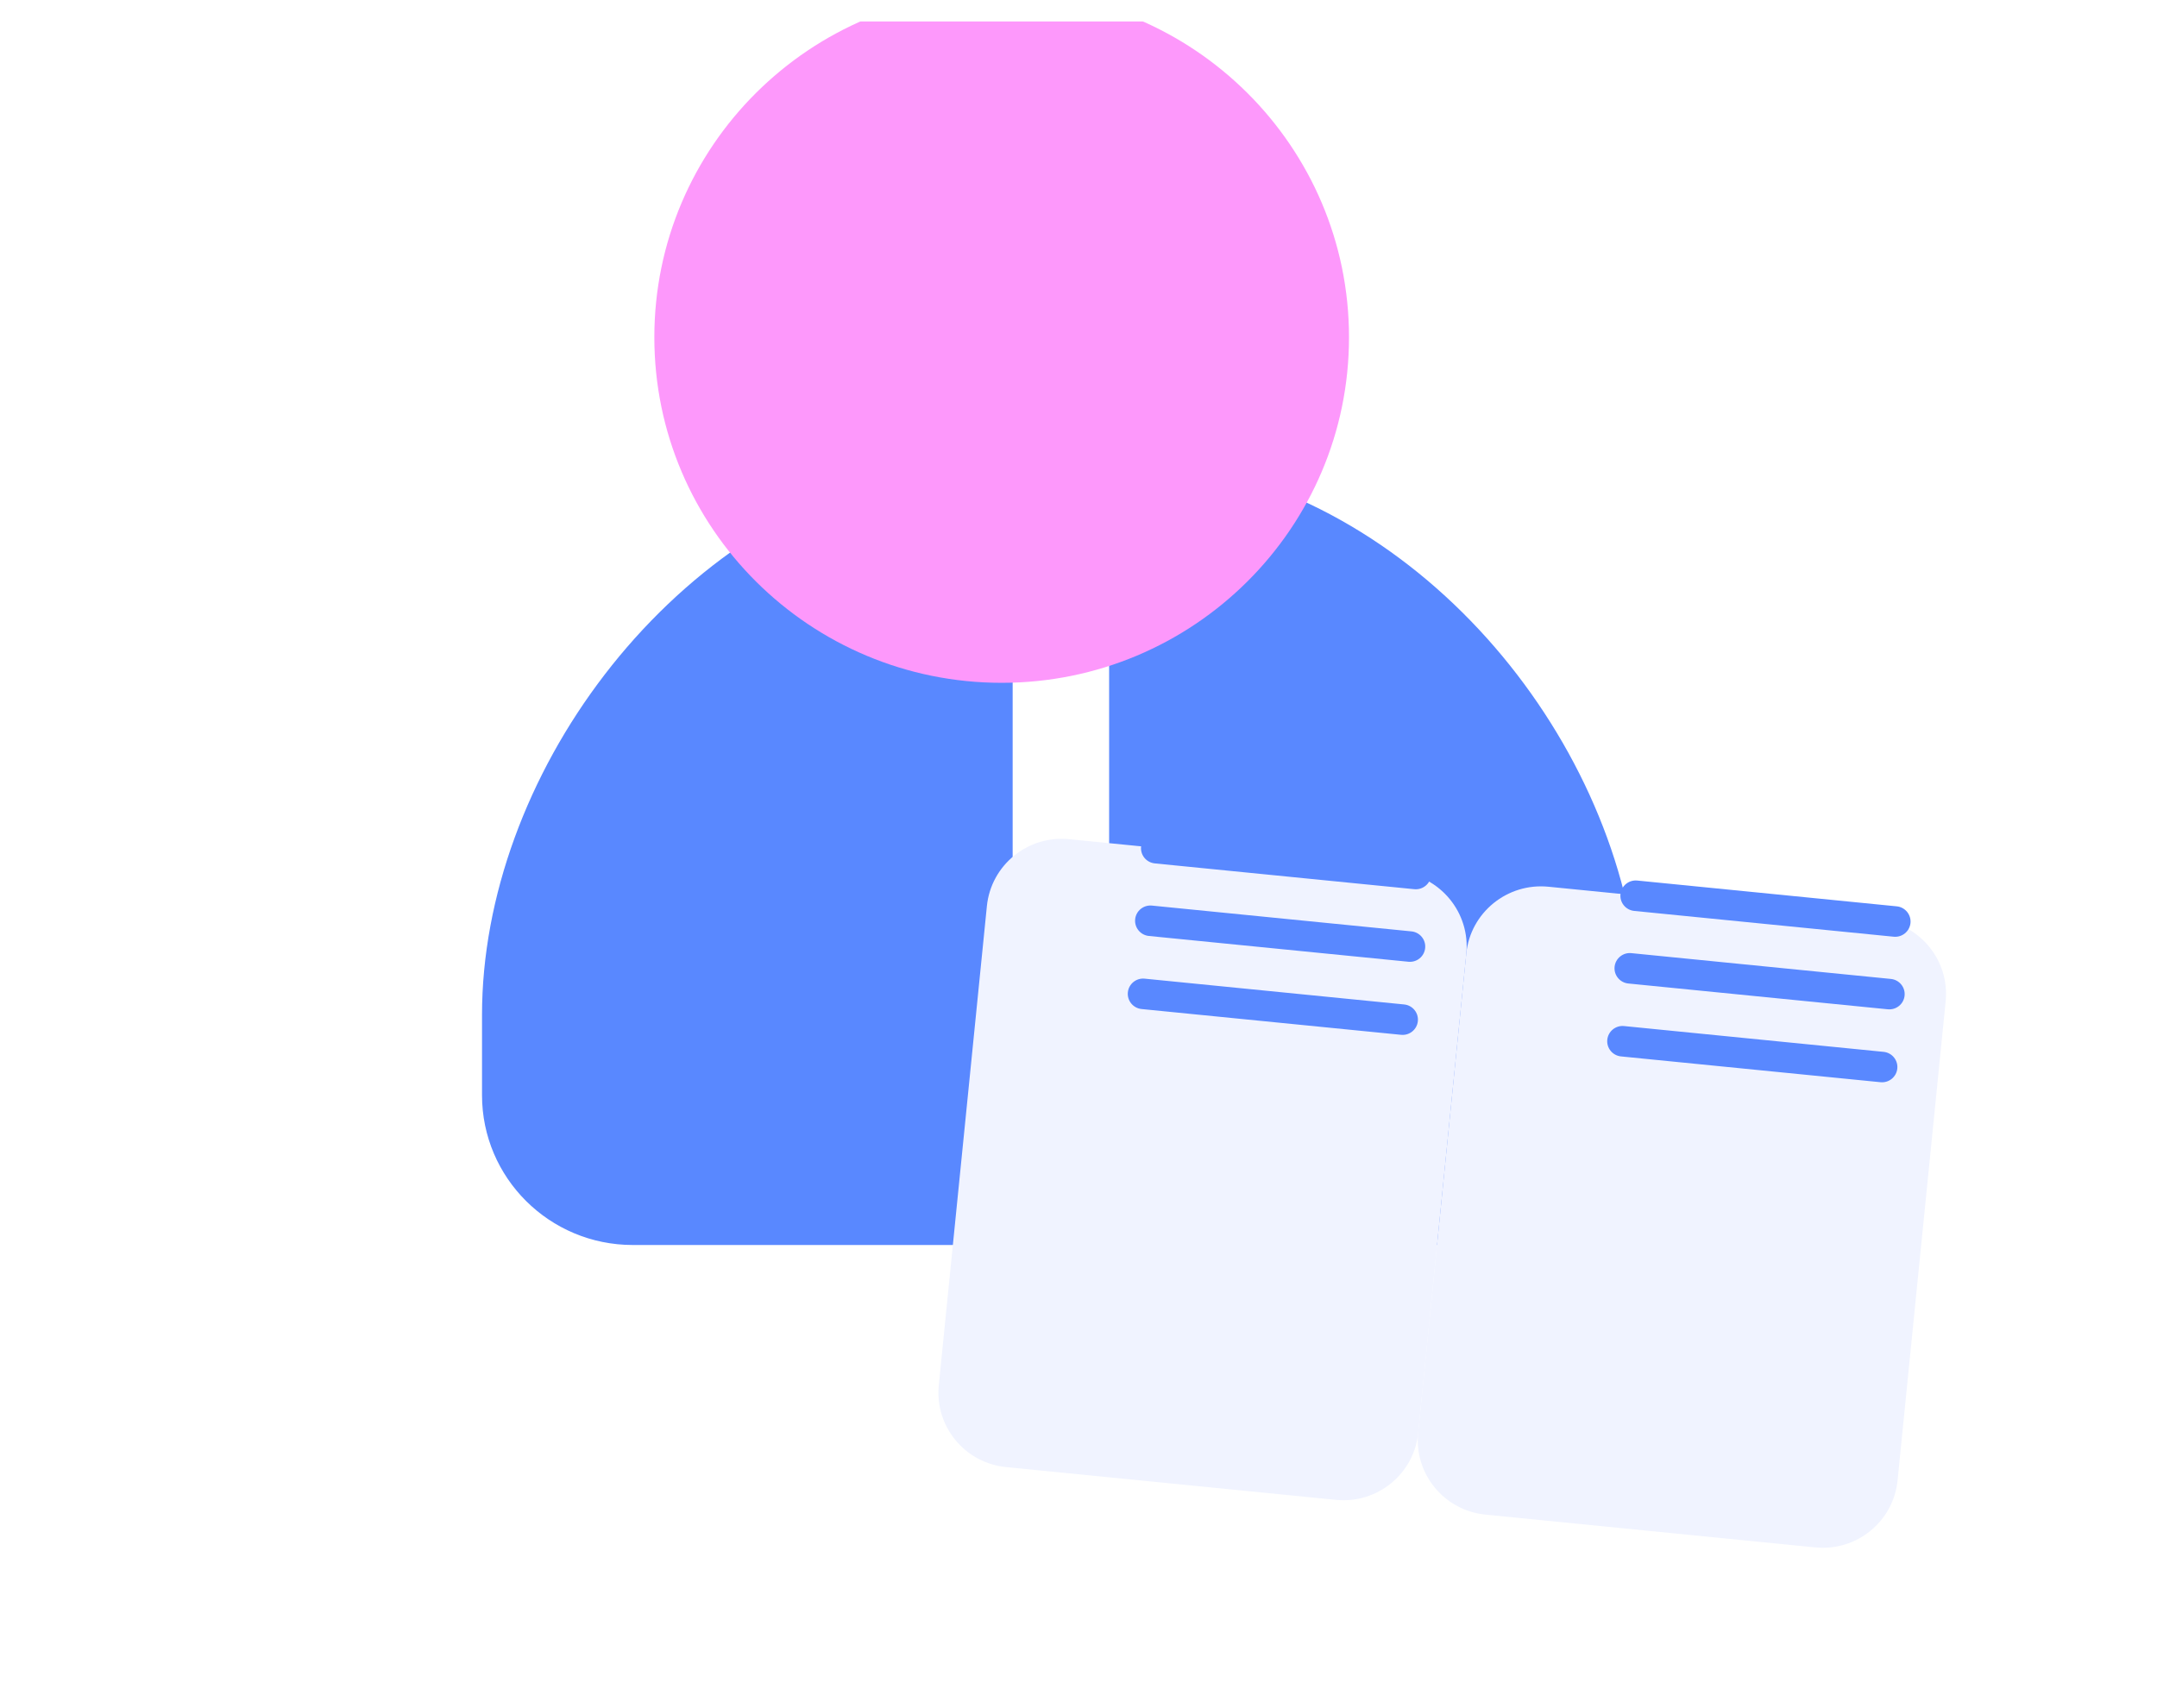 <svg width="101" height="80" viewBox="0 0 101 80" fill="none" xmlns="http://www.w3.org/2000/svg">
<g clip-path="url(#clip0_5169_17573)">
<g filter="url(#filter0_i_5169_17573)">
<path d="M72.621 58.644C72.621 63.058 69.025 66.637 64.59 66.637L26.441 66.637C22.006 66.637 18.41 63.058 18.41 58.644L18.41 57.645C18.41 42.748 30.546 30.671 45.516 30.671C-nan -nan -nan -nan 45.516 30.671Lnan nanL45.516 30.671C-nan -nan -nan -nan 72.621 57.645L72.621 58.644Z" fill="white"/>
</g>
<g filter="url(#filter1_i_5169_17573)">
<path fill-rule="evenodd" clip-rule="evenodd" d="M40.399 66.628C41.977 66.628 43.257 65.354 43.257 63.783V62.138V34.504C43.257 31.885 41.097 29.713 38.533 30.298C27.034 32.926 18.41 44.773 18.41 55.852V59.611C18.41 63.486 21.571 66.628 25.47 66.628H40.399Z" fill="#5988FF"/>
</g>
<g filter="url(#filter2_i_5169_17573)">
<path fill-rule="evenodd" clip-rule="evenodd" d="M50.633 66.628C49.054 66.628 47.774 65.354 47.774 63.783V62.138V34.504C47.774 31.885 49.934 29.713 52.499 30.298C63.998 32.926 72.621 44.773 72.621 55.852V59.611C72.621 63.486 69.46 66.628 65.561 66.628H50.633Z" fill="#5988FF"/>
</g>
<g filter="url(#filter3_i_5169_17573)">
<path d="M40.338 30.468L39.972 30.283C38.473 29.522 36.641 30.209 36.019 31.765L33.068 39.142C32.402 40.806 34.212 42.376 35.777 41.493L40.524 38.817C43.826 36.954 43.72 32.184 40.338 30.468Z" fill="#5988FF"/>
</g>
<g filter="url(#filter4_i_5169_17573)">
<path d="M50.693 30.468L51.059 30.283C52.558 29.522 54.39 30.209 55.012 31.765L57.964 39.142C58.629 40.806 56.82 42.376 55.254 41.493L50.508 38.817C47.205 36.954 47.311 32.184 50.693 30.468Z" fill="#5988FF"/>
</g>
<g filter="url(#filter5_di_5169_17573)">
<path d="M61.779 17.182C61.779 26.12 54.497 33.366 45.515 33.366C36.533 33.366 29.252 26.12 29.252 17.182C29.252 8.243 36.533 0.997 45.515 0.997C54.497 0.997 61.779 8.243 61.779 17.182Z" fill="#FD98FB"/>
</g>
<g filter="url(#filter6_i_5169_17573)">
<path d="M46.085 71.782C44.152 71.589 42.741 69.874 42.934 67.949L45.186 45.511C45.379 43.587 47.104 42.183 49.037 42.375L64.483 43.911C66.417 44.103 67.828 45.819 67.635 47.743L65.382 70.181C65.189 72.105 63.465 73.51 61.531 73.317L46.085 71.782Z" fill="#F0F3FF"/>
</g>
<g filter="url(#filter7_i_5169_17573)">
<path d="M49.27 47.974C49.31 47.581 49.662 47.294 50.056 47.334L62.206 48.542C62.601 48.581 62.889 48.931 62.849 49.324C62.81 49.717 62.458 50.003 62.063 49.964L49.914 48.756C49.519 48.717 49.231 48.367 49.27 47.974Z" fill="#5988FF"/>
</g>
<g filter="url(#filter8_i_5169_17573)">
<path d="M48.993 51.372C49.032 50.98 49.384 50.693 49.779 50.732L61.929 51.94C62.324 51.979 62.612 52.33 62.572 52.722C62.533 53.115 62.181 53.402 61.786 53.362L49.636 52.155C49.242 52.115 48.954 51.765 48.993 51.372Z" fill="#5988FF"/>
</g>
<g filter="url(#filter9_i_5169_17573)">
<path d="M48.651 54.794C48.691 54.401 49.043 54.115 49.437 54.154L61.587 55.362C61.982 55.401 62.27 55.751 62.23 56.144C62.191 56.537 61.839 56.824 61.444 56.784L49.294 55.577C48.9 55.537 48.612 55.187 48.651 54.794Z" fill="#5988FF"/>
</g>
<g filter="url(#filter10_i_5169_17573)">
<path d="M68.531 74.008C66.597 73.816 65.186 72.1 65.379 70.176L67.632 47.738C67.825 45.814 69.549 44.41 71.483 44.602L86.929 46.137C88.862 46.33 90.273 48.045 90.08 49.97L87.828 72.408C87.635 74.332 85.91 75.736 83.977 75.544L68.531 74.008Z" fill="#F0F3FF"/>
</g>
<g filter="url(#filter11_i_5169_17573)">
<path d="M71.718 50.2C71.757 49.807 72.109 49.52 72.504 49.559L84.653 50.767C85.048 50.806 85.336 51.157 85.297 51.55C85.257 51.942 84.905 52.229 84.511 52.19L72.361 50.982C71.966 50.943 71.678 50.592 71.718 50.2Z" fill="#5988FF"/>
</g>
<g filter="url(#filter12_i_5169_17573)">
<path d="M71.442 53.599C71.482 53.206 71.834 52.919 72.228 52.959L84.378 54.167C84.773 54.206 85.061 54.556 85.021 54.949C84.982 55.342 84.63 55.628 84.235 55.589L72.086 54.381C71.691 54.342 71.403 53.992 71.442 53.599Z" fill="#5988FF"/>
</g>
<g filter="url(#filter13_i_5169_17573)">
<path d="M71.1 57.014C71.14 56.621 71.492 56.334 71.887 56.374L84.036 57.582C84.431 57.621 84.719 57.971 84.68 58.364C84.64 58.757 84.288 59.043 83.894 59.004L71.744 57.796C71.349 57.757 71.061 57.407 71.1 57.014Z" fill="#5988FF"/>
</g>
</g>
<defs>
<filter id="filter0_i_5169_17573" x="18.41" y="22.351" width="58.371" height="44.286" filterUnits="userSpaceOnUse" color-interpolation-filters="sRGB">
<feFlood flood-opacity="0" result="BackgroundImageFix"/>
<feBlend mode="normal" in="SourceGraphic" in2="BackgroundImageFix" result="shape"/>
<feColorMatrix in="SourceAlpha" type="matrix" values="0 0 0 0 0 0 0 0 0 0 0 0 0 0 0 0 0 0 127 0" result="hardAlpha"/>
<feOffset dx="4.16" dy="-8.32"/>
<feGaussianBlur stdDeviation="6.933"/>
<feComposite in2="hardAlpha" operator="arithmetic" k2="-1" k3="1"/>
<feColorMatrix type="matrix" values="0 0 0 0 1 0 0 0 0 1 0 0 0 0 1 0 0 0 0.2 0"/>
<feBlend mode="normal" in2="shape" result="effect1_innerShadow_5169_17573"/>
</filter>
<filter id="filter1_i_5169_17573" x="18.41" y="21.882" width="29.008" height="44.746" filterUnits="userSpaceOnUse" color-interpolation-filters="sRGB">
<feFlood flood-opacity="0" result="BackgroundImageFix"/>
<feBlend mode="normal" in="SourceGraphic" in2="BackgroundImageFix" result="shape"/>
<feColorMatrix in="SourceAlpha" type="matrix" values="0 0 0 0 0 0 0 0 0 0 0 0 0 0 0 0 0 0 127 0" result="hardAlpha"/>
<feOffset dx="4.16" dy="-8.32"/>
<feGaussianBlur stdDeviation="6.933"/>
<feComposite in2="hardAlpha" operator="arithmetic" k2="-1" k3="1"/>
<feColorMatrix type="matrix" values="0 0 0 0 0.467 0 0 0 0 0.808 0 0 0 0 1 0 0 0 0.6 0"/>
<feBlend mode="normal" in2="shape" result="effect1_innerShadow_5169_17573"/>
</filter>
<filter id="filter2_i_5169_17573" x="47.773" y="21.882" width="29.008" height="44.746" filterUnits="userSpaceOnUse" color-interpolation-filters="sRGB">
<feFlood flood-opacity="0" result="BackgroundImageFix"/>
<feBlend mode="normal" in="SourceGraphic" in2="BackgroundImageFix" result="shape"/>
<feColorMatrix in="SourceAlpha" type="matrix" values="0 0 0 0 0 0 0 0 0 0 0 0 0 0 0 0 0 0 127 0" result="hardAlpha"/>
<feOffset dx="4.16" dy="-8.32"/>
<feGaussianBlur stdDeviation="6.933"/>
<feComposite in2="hardAlpha" operator="arithmetic" k2="-1" k3="1"/>
<feColorMatrix type="matrix" values="0 0 0 0 0.467 0 0 0 0 0.808 0 0 0 0 1 0 0 0 0.6 0"/>
<feBlend mode="normal" in2="shape" result="effect1_innerShadow_5169_17573"/>
</filter>
<filter id="filter3_i_5169_17573" x="32.926" y="24.425" width="13.48" height="17.322" filterUnits="userSpaceOnUse" color-interpolation-filters="sRGB">
<feFlood flood-opacity="0" result="BackgroundImageFix"/>
<feBlend mode="normal" in="SourceGraphic" in2="BackgroundImageFix" result="shape"/>
<feColorMatrix in="SourceAlpha" type="matrix" values="0 0 0 0 0 0 0 0 0 0 0 0 0 0 0 0 0 0 127 0" result="hardAlpha"/>
<feOffset dx="3.467" dy="-5.547"/>
<feGaussianBlur stdDeviation="4.16"/>
<feComposite in2="hardAlpha" operator="arithmetic" k2="-1" k3="1"/>
<feColorMatrix type="matrix" values="0 0 0 0 0.467 0 0 0 0 0.808 0 0 0 0 1 0 0 0 0.5 0"/>
<feBlend mode="normal" in2="shape" result="effect1_innerShadow_5169_17573"/>
</filter>
<filter id="filter4_i_5169_17573" x="48.092" y="24.425" width="13.48" height="17.322" filterUnits="userSpaceOnUse" color-interpolation-filters="sRGB">
<feFlood flood-opacity="0" result="BackgroundImageFix"/>
<feBlend mode="normal" in="SourceGraphic" in2="BackgroundImageFix" result="shape"/>
<feColorMatrix in="SourceAlpha" type="matrix" values="0 0 0 0 0 0 0 0 0 0 0 0 0 0 0 0 0 0 127 0" result="hardAlpha"/>
<feOffset dx="3.467" dy="-5.547"/>
<feGaussianBlur stdDeviation="4.16"/>
<feComposite in2="hardAlpha" operator="arithmetic" k2="-1" k3="1"/>
<feColorMatrix type="matrix" values="0 0 0 0 0.467 0 0 0 0 0.808 0 0 0 0 1 0 0 0 0.5 0"/>
<feBlend mode="normal" in2="shape" result="effect1_innerShadow_5169_17573"/>
</filter>
<filter id="filter5_di_5169_17573" x="18.852" y="-6.63" width="53.328" height="53.169" filterUnits="userSpaceOnUse" color-interpolation-filters="sRGB">
<feFlood flood-opacity="0" result="BackgroundImageFix"/>
<feColorMatrix in="SourceAlpha" type="matrix" values="0 0 0 0 0 0 0 0 0 0 0 0 0 0 0 0 0 0 127 0" result="hardAlpha"/>
<feOffset dy="2.773"/>
<feGaussianBlur stdDeviation="5.2"/>
<feComposite in2="hardAlpha" operator="out"/>
<feColorMatrix type="matrix" values="0 0 0 0 0 0 0 0 0 0 0 0 0 0 0 0 0 0 0.12 0"/>
<feBlend mode="normal" in2="BackgroundImageFix" result="effect1_dropShadow_5169_17573"/>
<feBlend mode="normal" in="SourceGraphic" in2="effect1_dropShadow_5169_17573" result="shape"/>
<feColorMatrix in="SourceAlpha" type="matrix" values="0 0 0 0 0 0 0 0 0 0 0 0 0 0 0 0 0 0 127 0" result="hardAlpha"/>
<feOffset dx="1.387" dy="-4.16"/>
<feGaussianBlur stdDeviation="5.893"/>
<feComposite in2="hardAlpha" operator="arithmetic" k2="-1" k3="1"/>
<feColorMatrix type="matrix" values="0 0 0 0 1 0 0 0 0 1 0 0 0 0 1 0 0 0 0.45 0"/>
<feBlend mode="normal" in2="shape" result="effect2_innerShadow_5169_17573"/>
</filter>
<filter id="filter6_i_5169_17573" x="42.916" y="39.285" width="25.761" height="34.05" filterUnits="userSpaceOnUse" color-interpolation-filters="sRGB">
<feFlood flood-opacity="0" result="BackgroundImageFix"/>
<feBlend mode="normal" in="SourceGraphic" in2="BackgroundImageFix" result="shape"/>
<feColorMatrix in="SourceAlpha" type="matrix" values="0 0 0 0 0 0 0 0 0 0 0 0 0 0 0 0 0 0 127 0" result="hardAlpha"/>
<feOffset dx="1.024" dy="-3.073"/>
<feGaussianBlur stdDeviation="2.561"/>
<feComposite in2="hardAlpha" operator="arithmetic" k2="-1" k3="1"/>
<feColorMatrix type="matrix" values="0 0 0 0 0 0 0 0 0 0 0 0 0 0 0 0 0 0 0.1 0"/>
<feBlend mode="normal" in2="shape" result="effect1_innerShadow_5169_17573"/>
</filter>
<filter id="filter7_i_5169_17573" x="49.268" y="39.01" width="17.746" height="10.958" filterUnits="userSpaceOnUse" color-interpolation-filters="sRGB">
<feFlood flood-opacity="0" result="BackgroundImageFix"/>
<feBlend mode="normal" in="SourceGraphic" in2="BackgroundImageFix" result="shape"/>
<feColorMatrix in="SourceAlpha" type="matrix" values="0 0 0 0 0 0 0 0 0 0 0 0 0 0 0 0 0 0 127 0" result="hardAlpha"/>
<feOffset dx="4.16" dy="-8.32"/>
<feGaussianBlur stdDeviation="6.933"/>
<feComposite in2="hardAlpha" operator="arithmetic" k2="-1" k3="1"/>
<feColorMatrix type="matrix" values="0 0 0 0 0.467 0 0 0 0 0.808 0 0 0 0 1 0 0 0 0.6 0"/>
<feBlend mode="normal" in2="shape" result="effect1_innerShadow_5169_17573"/>
</filter>
<filter id="filter8_i_5169_17573" x="48.99" y="42.408" width="17.746" height="10.958" filterUnits="userSpaceOnUse" color-interpolation-filters="sRGB">
<feFlood flood-opacity="0" result="BackgroundImageFix"/>
<feBlend mode="normal" in="SourceGraphic" in2="BackgroundImageFix" result="shape"/>
<feColorMatrix in="SourceAlpha" type="matrix" values="0 0 0 0 0 0 0 0 0 0 0 0 0 0 0 0 0 0 127 0" result="hardAlpha"/>
<feOffset dx="4.16" dy="-8.32"/>
<feGaussianBlur stdDeviation="6.933"/>
<feComposite in2="hardAlpha" operator="arithmetic" k2="-1" k3="1"/>
<feColorMatrix type="matrix" values="0 0 0 0 0.467 0 0 0 0 0.808 0 0 0 0 1 0 0 0 0.6 0"/>
<feBlend mode="normal" in2="shape" result="effect1_innerShadow_5169_17573"/>
</filter>
<filter id="filter9_i_5169_17573" x="48.648" y="45.83" width="17.746" height="10.958" filterUnits="userSpaceOnUse" color-interpolation-filters="sRGB">
<feFlood flood-opacity="0" result="BackgroundImageFix"/>
<feBlend mode="normal" in="SourceGraphic" in2="BackgroundImageFix" result="shape"/>
<feColorMatrix in="SourceAlpha" type="matrix" values="0 0 0 0 0 0 0 0 0 0 0 0 0 0 0 0 0 0 127 0" result="hardAlpha"/>
<feOffset dx="4.16" dy="-8.32"/>
<feGaussianBlur stdDeviation="6.933"/>
<feComposite in2="hardAlpha" operator="arithmetic" k2="-1" k3="1"/>
<feColorMatrix type="matrix" values="0 0 0 0 0.467 0 0 0 0 0.808 0 0 0 0 1 0 0 0 0.6 0"/>
<feBlend mode="normal" in2="shape" result="effect1_innerShadow_5169_17573"/>
</filter>
<filter id="filter10_i_5169_17573" x="65.361" y="41.511" width="25.761" height="34.05" filterUnits="userSpaceOnUse" color-interpolation-filters="sRGB">
<feFlood flood-opacity="0" result="BackgroundImageFix"/>
<feBlend mode="normal" in="SourceGraphic" in2="BackgroundImageFix" result="shape"/>
<feColorMatrix in="SourceAlpha" type="matrix" values="0 0 0 0 0 0 0 0 0 0 0 0 0 0 0 0 0 0 127 0" result="hardAlpha"/>
<feOffset dx="1.024" dy="-3.073"/>
<feGaussianBlur stdDeviation="2.561"/>
<feComposite in2="hardAlpha" operator="arithmetic" k2="-1" k3="1"/>
<feColorMatrix type="matrix" values="0 0 0 0 0 0 0 0 0 0 0 0 0 0 0 0 0 0 0.1 0"/>
<feBlend mode="normal" in2="shape" result="effect1_innerShadow_5169_17573"/>
</filter>
<filter id="filter11_i_5169_17573" x="71.715" y="41.236" width="17.746" height="10.958" filterUnits="userSpaceOnUse" color-interpolation-filters="sRGB">
<feFlood flood-opacity="0" result="BackgroundImageFix"/>
<feBlend mode="normal" in="SourceGraphic" in2="BackgroundImageFix" result="shape"/>
<feColorMatrix in="SourceAlpha" type="matrix" values="0 0 0 0 0 0 0 0 0 0 0 0 0 0 0 0 0 0 127 0" result="hardAlpha"/>
<feOffset dx="4.16" dy="-8.32"/>
<feGaussianBlur stdDeviation="6.933"/>
<feComposite in2="hardAlpha" operator="arithmetic" k2="-1" k3="1"/>
<feColorMatrix type="matrix" values="0 0 0 0 0.467 0 0 0 0 0.808 0 0 0 0 1 0 0 0 0.6 0"/>
<feBlend mode="normal" in2="shape" result="effect1_innerShadow_5169_17573"/>
</filter>
<filter id="filter12_i_5169_17573" x="71.439" y="44.635" width="17.746" height="10.958" filterUnits="userSpaceOnUse" color-interpolation-filters="sRGB">
<feFlood flood-opacity="0" result="BackgroundImageFix"/>
<feBlend mode="normal" in="SourceGraphic" in2="BackgroundImageFix" result="shape"/>
<feColorMatrix in="SourceAlpha" type="matrix" values="0 0 0 0 0 0 0 0 0 0 0 0 0 0 0 0 0 0 127 0" result="hardAlpha"/>
<feOffset dx="4.16" dy="-8.32"/>
<feGaussianBlur stdDeviation="6.933"/>
<feComposite in2="hardAlpha" operator="arithmetic" k2="-1" k3="1"/>
<feColorMatrix type="matrix" values="0 0 0 0 0.467 0 0 0 0 0.808 0 0 0 0 1 0 0 0 0.6 0"/>
<feBlend mode="normal" in2="shape" result="effect1_innerShadow_5169_17573"/>
</filter>
<filter id="filter13_i_5169_17573" x="71.098" y="48.05" width="17.746" height="10.958" filterUnits="userSpaceOnUse" color-interpolation-filters="sRGB">
<feFlood flood-opacity="0" result="BackgroundImageFix"/>
<feBlend mode="normal" in="SourceGraphic" in2="BackgroundImageFix" result="shape"/>
<feColorMatrix in="SourceAlpha" type="matrix" values="0 0 0 0 0 0 0 0 0 0 0 0 0 0 0 0 0 0 127 0" result="hardAlpha"/>
<feOffset dx="4.16" dy="-8.32"/>
<feGaussianBlur stdDeviation="6.933"/>
<feComposite in2="hardAlpha" operator="arithmetic" k2="-1" k3="1"/>
<feColorMatrix type="matrix" values="0 0 0 0 0.467 0 0 0 0 0.808 0 0 0 0 1 0 0 0 0.6 0"/>
<feBlend mode="normal" in2="shape" result="effect1_innerShadow_5169_17573"/>
</filter>
<clipPath id="clip0_5169_17573">
<rect width="101" height="78.834" fill="white" transform="translate(0 0.997)"/>
</clipPath>
</defs>
</svg>
